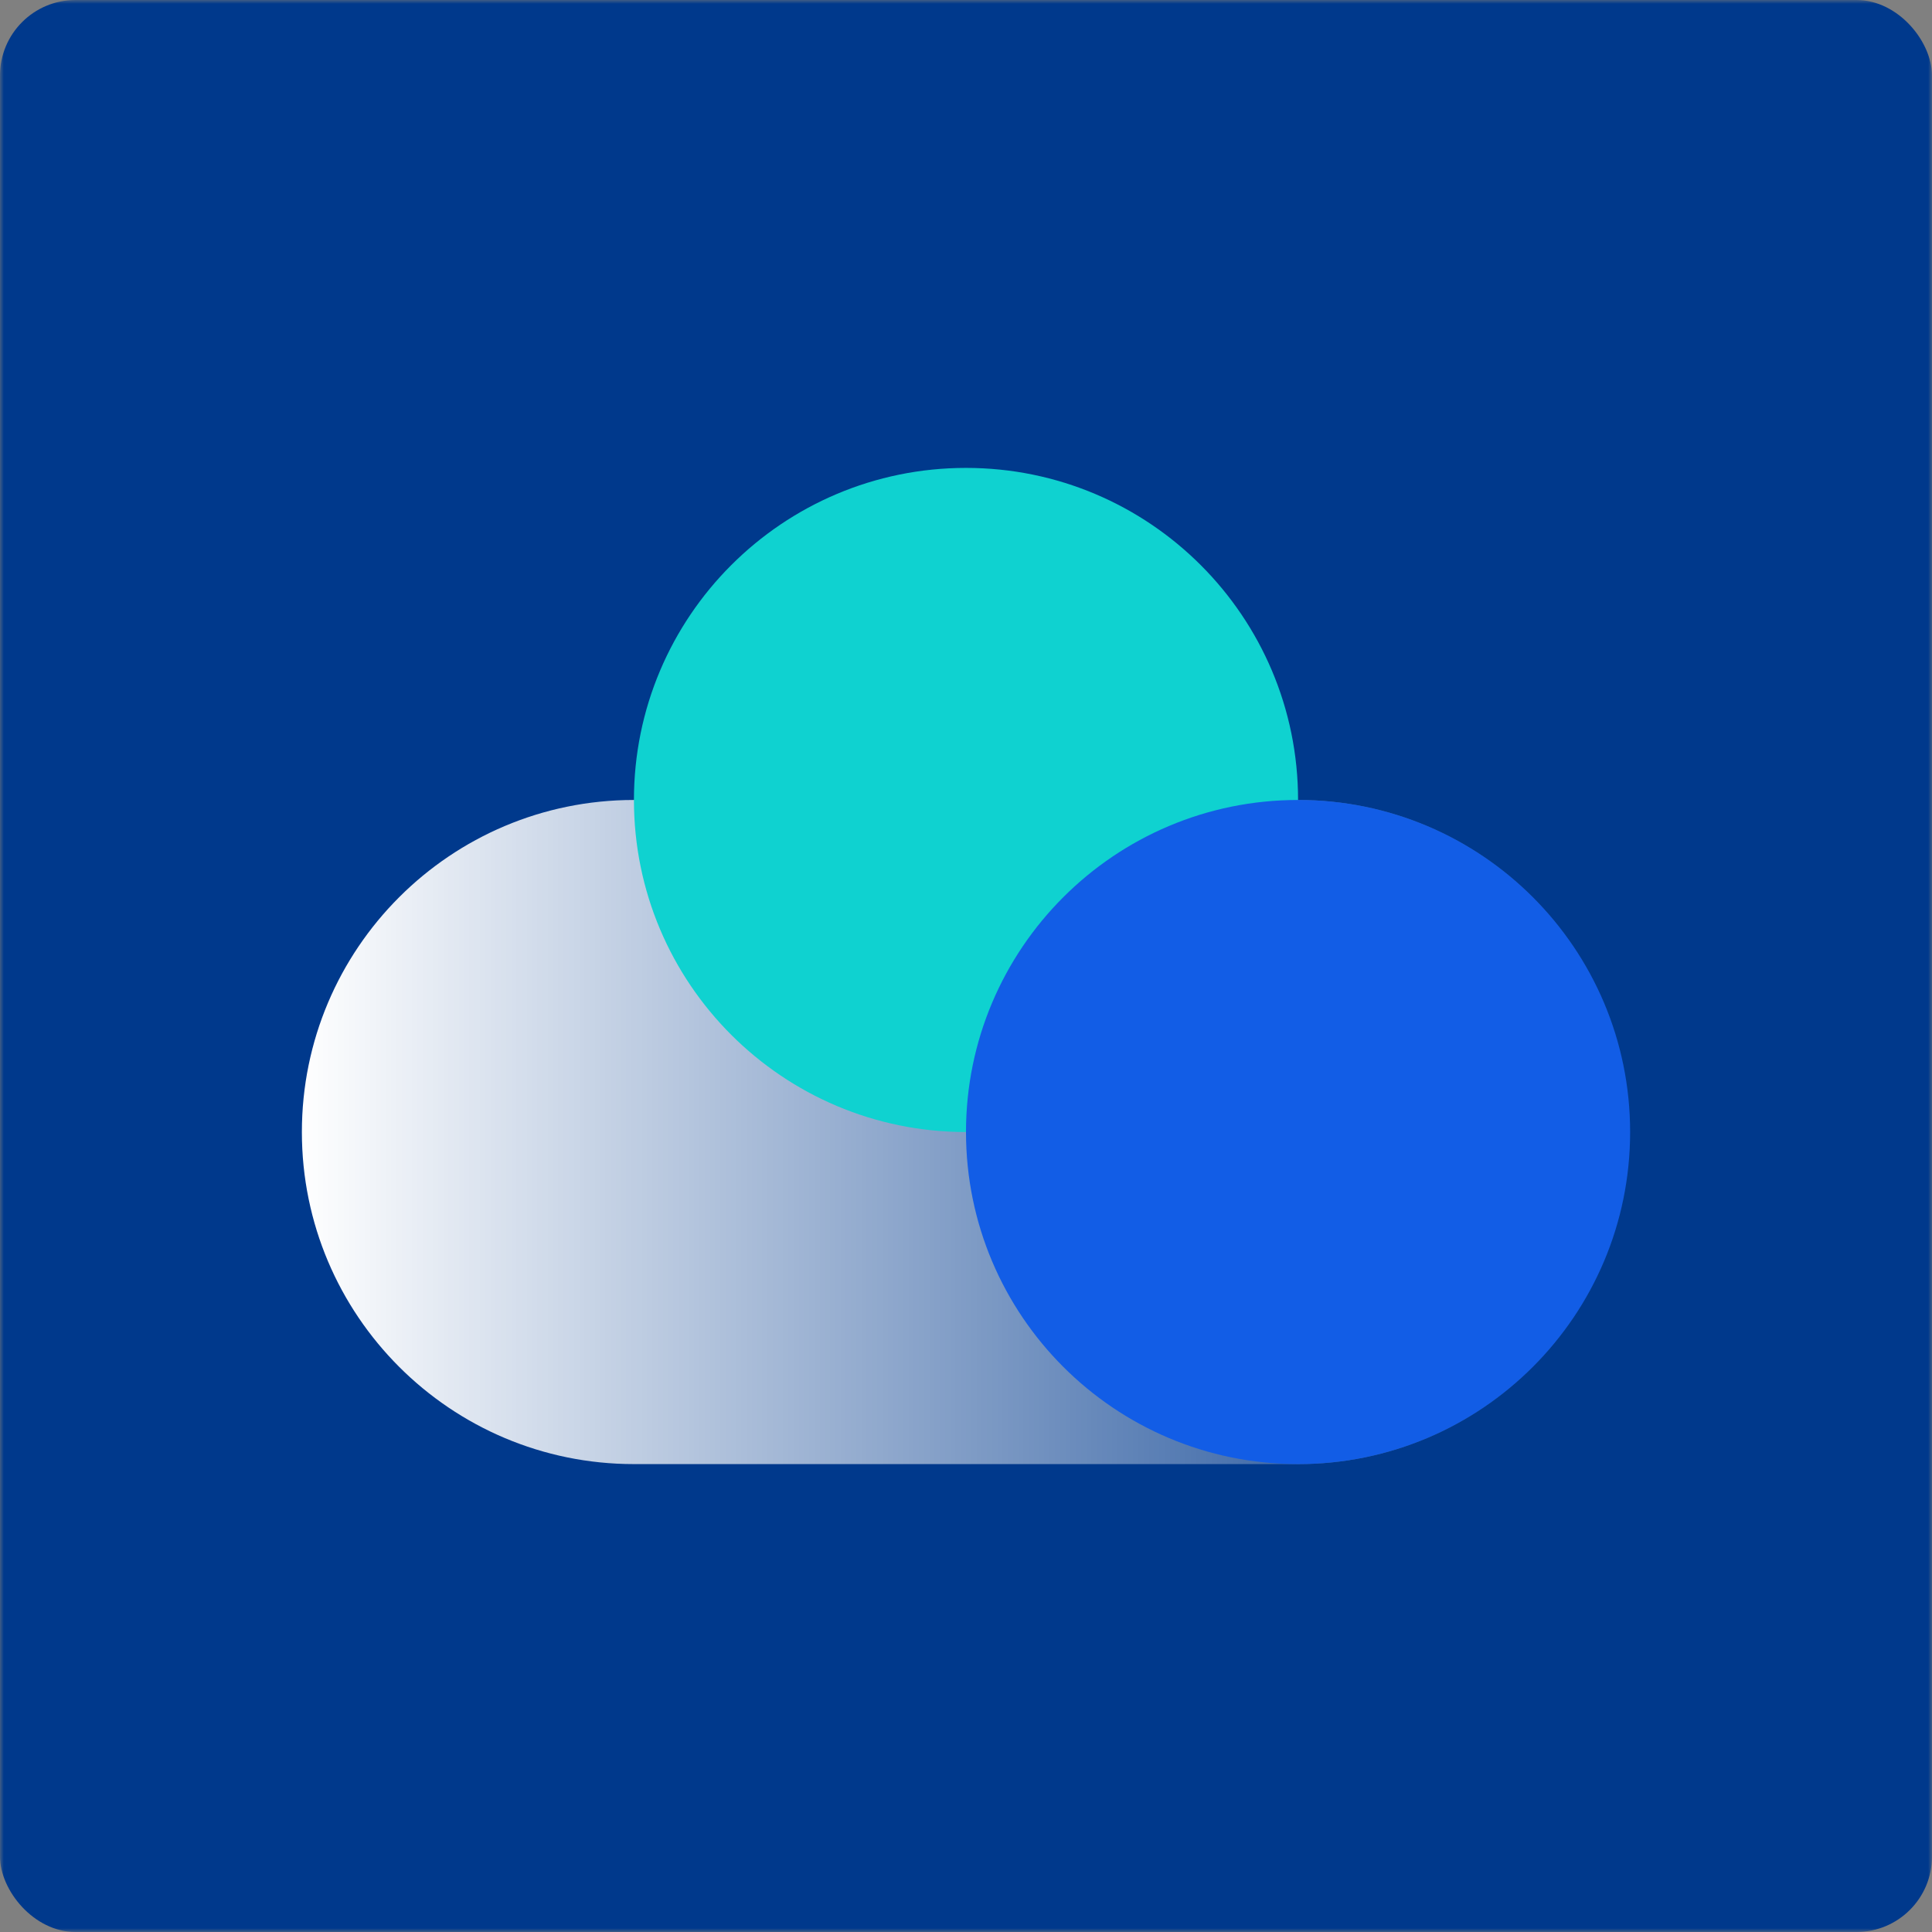 <?xml version="1.0" encoding="UTF-8"?>
<svg width="256" height="256" viewBox="0 0 256 256" xmlns="http://www.w3.org/2000/svg" xmlns:xlink="http://www.w3.org/1999/xlink">
    <rect x="0" y="0" width="256" height="256" fill="#808080" stroke="none"/>
    <defs>
        <linearGradient x1="100%" y1="50%" x2="0%" y2="50%" id="wn2vd3wg4c">
            <stop stop-color="#FFF" stop-opacity="0" offset="0%"/>
            <stop stop-color="#FFF" offset="100%"/>
        </linearGradient>
        <path id="t1obinds0a" d="M0 0h256v256H0z"/>
    </defs>
    <g fill="none" fill-rule="evenodd">
        <mask id="pa5pm2fymb" fill="#fff">
            <use xlink:href="#t1obinds0a"/>
        </mask>
        <rect fill="#00398C" mask="url(#pa5pm2fymb)" width="256" height="256" rx="10"/>
        <g mask="url(#pa5pm2fymb)">
            <path d="M44 44C19.7 44 0 63.7 0 88s19.7 44 44 44h88c24.301 0 44-19.7 44-44S156.3 44 132 44H44z" fill="url(#wn2vd3wg4c)" transform="translate(40 62)"/>
            <path d="M172 106c0 24.3-19.7 44-44 44s-44-19.7-44-44 19.7-44 44-44 44 19.7 44 44" fill="#0FD2D0"/>
            <path d="M216 150c0 24.3-19.7 44-44 44s-44-19.7-44-44 19.7-44 44-44 44 19.7 44 44" fill="#125DE6"/>
        </g>
    </g>
</svg>
